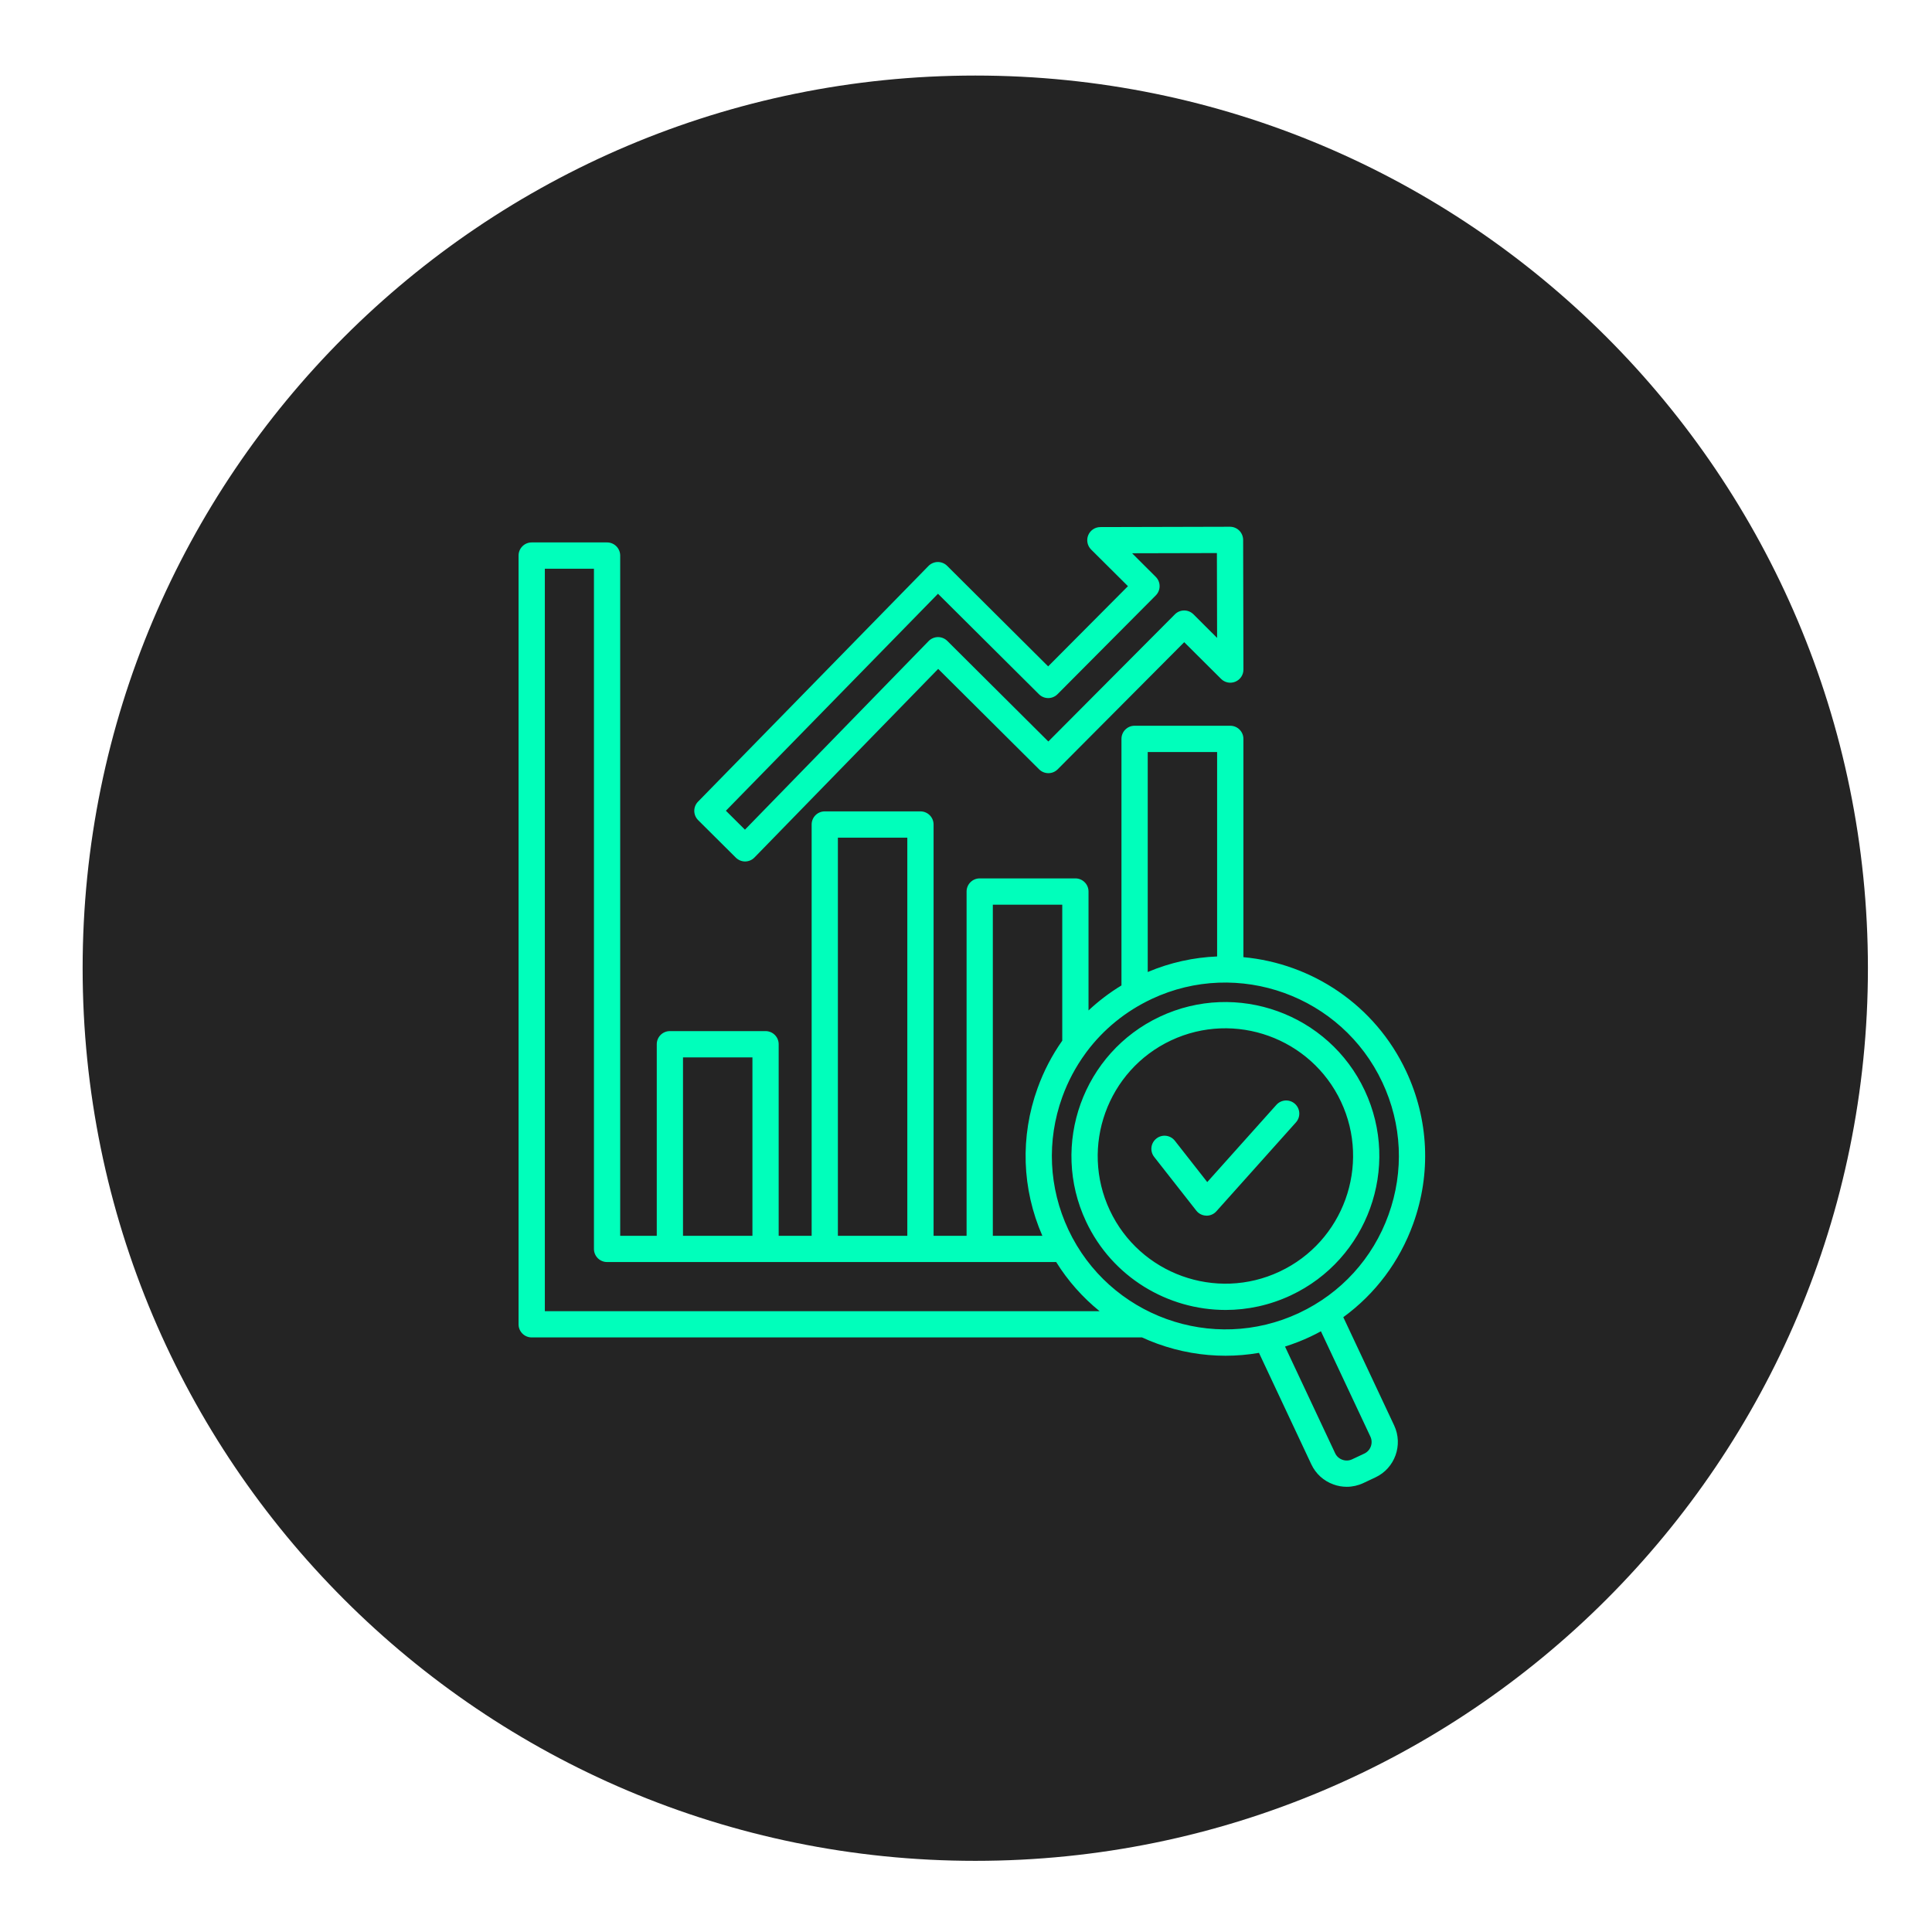 <svg xmlns="http://www.w3.org/2000/svg" xmlns:xlink="http://www.w3.org/1999/xlink" width="500" zoomAndPan="magnify" viewBox="0 0 375 375" height="500" preserveAspectRatio="xMidYMid meet" version="1.0"><defs><clipPath id="6d266cc320"><path d="M 16.039 14.664 L 362.562 14.664 L 362.562 361.188 L 16.039 361.188 Z M 16.039 14.664 " clip-rule="nonzero"/></clipPath><clipPath id="6782e4ed96"><path d="M 189.301 14.664 C 93.609 14.664 16.039 92.234 16.039 187.926 C 16.039 283.613 93.609 361.188 189.301 361.188 C 284.988 361.188 362.562 283.613 362.562 187.926 C 362.562 92.234 284.988 14.664 189.301 14.664 Z M 189.301 14.664 " clip-rule="nonzero"/></clipPath><clipPath id="7046b01ced"><path d="M 100.676 102 L 277 102 L 277 289 L 100.676 289 Z M 100.676 102 " clip-rule="nonzero"/></clipPath></defs><g clip-path="url(#6d266cc320)"><g clip-path="url(#6782e4ed96)"><path fill="#242424" d="M 16.039 14.664 L 362.562 14.664 L 362.562 361.188 L 16.039 361.188 Z M 16.039 14.664 " fill-opacity="1" fill-rule="nonzero"/></g></g><g clip-path="url(#7046b01ced)"><path fill="#00ffbb" d="M 142.828 166.469 C 143.309 166.941 143.949 167.211 144.621 167.211 C 144.629 167.211 144.633 167.211 144.645 167.211 C 145.324 167.203 145.973 166.926 146.445 166.434 L 182.102 129.832 L 201.691 149.328 C 202.688 150.32 204.301 150.32 205.293 149.324 L 229.855 124.648 L 237.008 131.77 C 237.738 132.5 238.832 132.715 239.781 132.316 C 240.734 131.922 241.355 130.988 241.348 129.957 L 241.293 104.785 C 241.285 104.113 241.02 103.461 240.539 102.984 C 240.062 102.512 239.418 102.242 238.738 102.242 C 238.738 102.242 238.738 102.242 238.734 102.242 L 213.57 102.305 C 212.539 102.312 211.617 102.934 211.223 103.883 C 210.832 104.836 211.055 105.934 211.781 106.66 L 218.934 113.777 L 203.445 129.344 L 183.84 109.828 C 183.363 109.355 182.711 109.086 182.039 109.086 C 182.035 109.086 182.027 109.086 182.023 109.086 C 181.344 109.094 180.695 109.367 180.219 109.852 L 135.488 155.602 C 134.508 156.605 134.52 158.207 135.512 159.191 Z M 182.062 115.25 L 201.664 134.754 C 202.137 135.227 202.785 135.496 203.457 135.496 L 203.465 135.496 C 204.141 135.496 204.785 135.223 205.266 134.742 L 224.34 115.566 C 225.332 114.566 225.328 112.957 224.328 111.965 L 219.738 107.387 L 236.199 107.348 L 236.238 123.816 L 231.645 119.234 C 231.168 118.762 230.523 118.492 229.852 118.492 C 229.844 118.492 229.844 118.492 229.844 118.492 C 229.168 118.492 228.516 118.766 228.043 119.246 L 203.48 143.922 L 183.871 124.402 C 183.391 123.93 182.746 123.66 182.074 123.66 C 182.062 123.66 182.059 123.66 182.051 123.66 C 181.375 123.668 180.723 123.945 180.246 124.43 L 144.594 161.039 L 140.898 157.363 Z M 274.301 237.531 C 277.816 227.793 277.324 217.277 272.926 207.91 C 266.875 195.016 254.59 187.008 241.344 185.785 L 241.344 143.414 C 241.344 142.008 240.199 140.867 238.789 140.867 L 220.223 140.867 C 218.812 140.867 217.676 142.008 217.676 143.414 L 217.676 191.273 C 215.359 192.68 213.223 194.305 211.281 196.125 L 211.281 173.043 C 211.281 171.637 210.137 170.496 208.73 170.496 L 190.16 170.496 C 188.754 170.496 187.613 171.641 187.613 173.043 L 187.613 239.867 L 181.207 239.867 L 181.207 160.035 C 181.207 158.629 180.062 157.488 178.656 157.488 L 160.086 157.488 C 158.68 157.488 157.539 158.629 157.539 160.035 L 157.539 239.867 L 151.141 239.867 L 151.141 202.684 C 151.141 201.277 150 200.137 148.594 200.137 L 130.023 200.137 C 128.617 200.137 127.477 201.277 127.477 202.684 L 127.477 239.867 L 120.379 239.867 L 120.379 107.84 C 120.379 106.43 119.238 105.285 117.832 105.285 L 103.199 105.285 C 101.793 105.285 100.652 106.43 100.652 107.84 L 100.652 257.047 C 100.652 258.453 101.793 259.594 103.199 259.594 L 221.664 259.594 C 222.648 260.043 223.652 260.461 224.684 260.832 C 228.98 262.379 233.43 263.148 237.863 263.148 C 240.043 263.148 242.215 262.961 244.367 262.59 L 254.527 284.227 C 255.387 286.055 256.91 287.445 258.824 288.129 C 259.66 288.438 260.539 288.586 261.406 288.586 C 262.504 288.586 263.594 288.344 264.613 287.867 L 266.965 286.762 C 270.75 284.988 272.379 280.465 270.605 276.676 L 260.734 255.664 C 266.934 251.148 271.645 244.898 274.301 237.531 Z M 236.242 145.969 L 236.242 185.648 C 231.719 185.832 227.16 186.809 222.773 188.668 L 222.773 145.969 Z M 192.707 175.598 L 206.184 175.598 L 206.184 201.996 C 204.203 204.805 202.586 207.898 201.391 211.219 C 197.996 220.621 198.336 230.75 202.32 239.867 L 192.707 239.867 Z M 162.633 162.59 L 176.109 162.59 L 176.109 239.867 L 162.633 239.867 Z M 132.57 205.238 L 146.047 205.238 L 146.047 239.867 L 132.57 239.867 Z M 105.754 254.496 L 105.754 110.387 L 115.285 110.387 L 115.285 242.414 C 115.285 243.824 116.426 244.961 117.832 244.961 L 205.004 244.961 C 207.281 248.613 210.125 251.82 213.426 254.496 Z M 265.992 278.84 C 266.574 280.082 266.043 281.57 264.801 282.145 L 262.449 283.25 C 261.852 283.531 261.176 283.566 260.551 283.336 C 259.922 283.109 259.422 282.66 259.145 282.059 L 249.422 261.367 C 251.082 260.84 252.715 260.211 254.316 259.457 C 255.023 259.125 255.715 258.773 256.391 258.402 Z M 252.152 254.844 C 235.348 262.734 215.266 255.48 207.371 238.684 C 203.555 230.547 203.129 221.406 206.184 212.945 C 207.289 209.879 208.809 207.043 210.676 204.484 C 210.758 204.387 210.832 204.285 210.898 204.176 C 214.16 199.812 218.465 196.285 223.539 193.902 L 223.531 193.902 C 240.336 186.012 260.426 193.27 268.312 210.074 C 272.133 218.211 272.562 227.344 269.508 235.801 C 266.461 244.254 260.293 251.02 252.152 254.844 Z M 225.145 197.328 C 210.227 204.324 203.793 222.16 210.797 237.082 C 215.879 247.902 226.66 254.262 237.891 254.262 C 242.137 254.262 246.453 253.348 250.547 251.43 C 265.461 244.426 271.902 226.594 264.898 211.676 C 257.902 196.758 240.066 190.32 225.145 197.328 Z M 248.375 246.812 C 236.012 252.625 221.223 247.285 215.414 234.918 C 209.602 222.543 214.941 207.75 227.309 201.938 C 239.684 196.133 254.477 201.465 260.289 213.84 C 266.094 226.211 260.754 241.008 248.375 246.812 Z M 251.543 217.852 L 236.102 235.109 C 235.617 235.652 234.926 235.961 234.203 235.961 C 234.176 235.961 234.148 235.961 234.117 235.953 C 233.367 235.93 232.66 235.578 232.199 234.98 L 224.027 224.562 C 223.156 223.453 223.348 221.852 224.461 220.984 C 225.566 220.113 227.168 220.309 228.039 221.418 L 234.328 229.441 L 247.746 214.449 C 248.688 213.402 250.293 213.312 251.344 214.25 C 252.391 215.191 252.484 216.797 251.543 217.852 Z M 251.543 217.852 " fill-opacity="1" fill-rule="nonzero"/></g></svg>